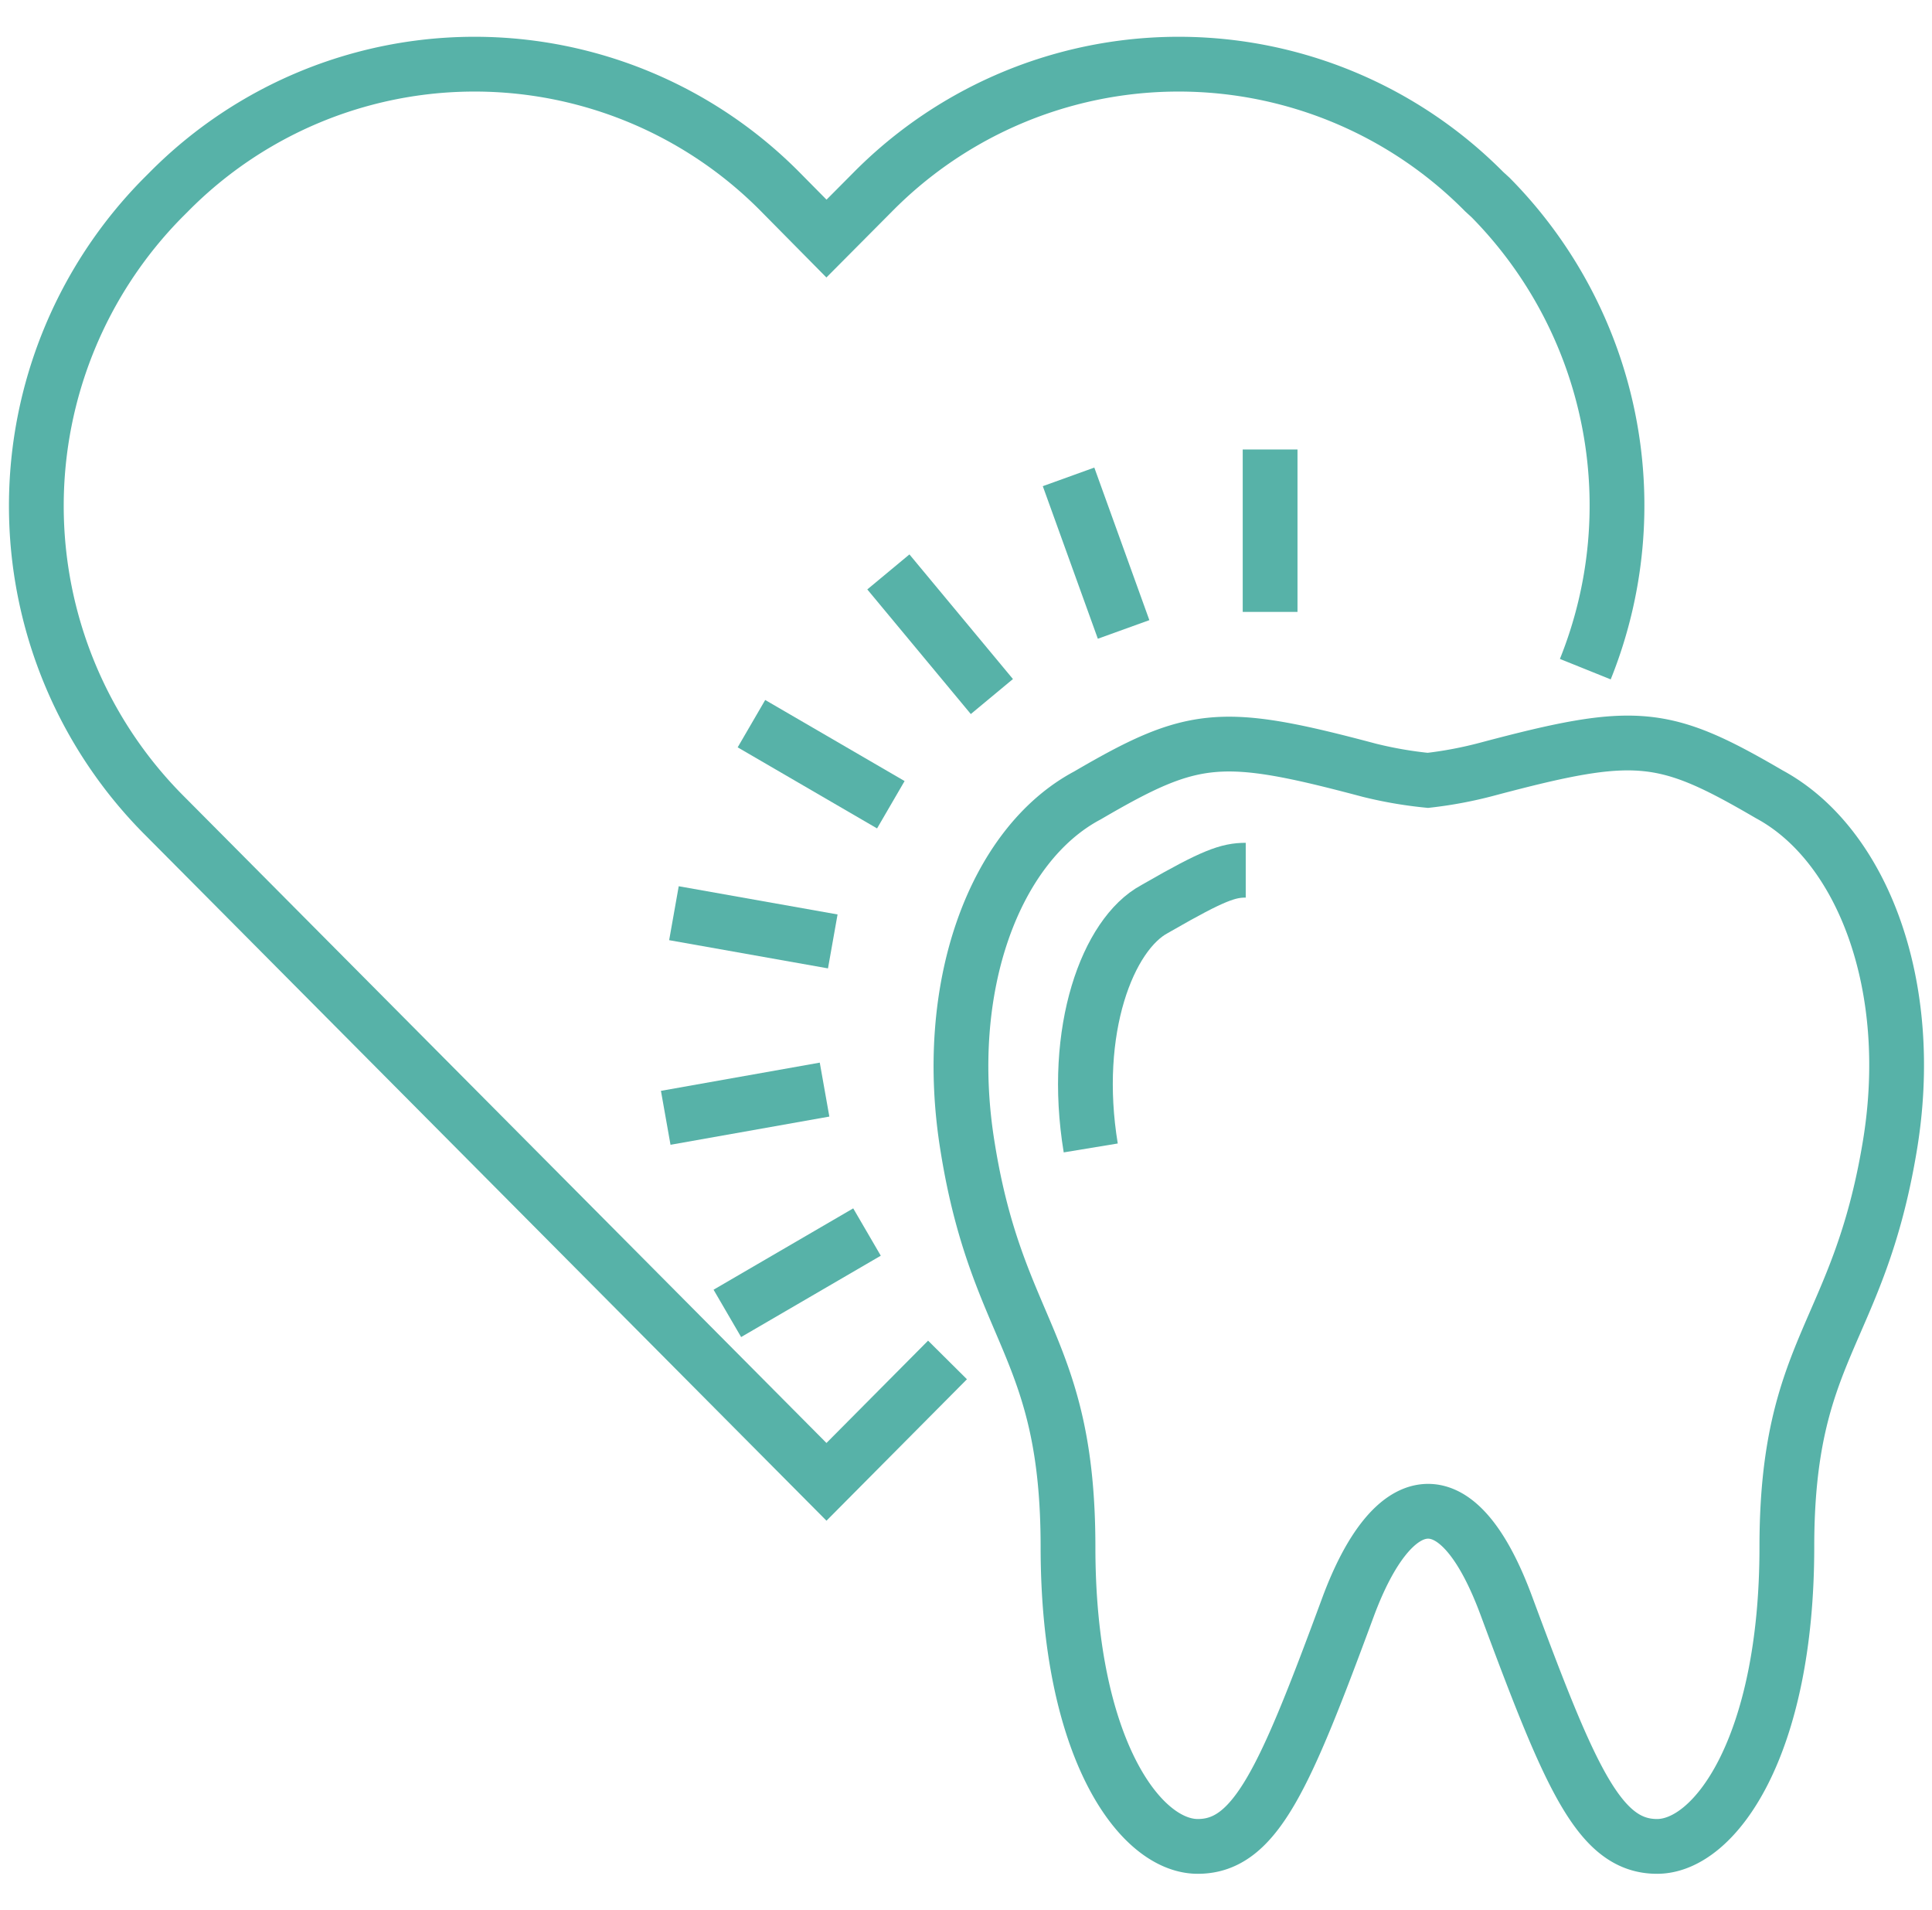 <svg id="Layer_2" data-name="Layer 2" xmlns="http://www.w3.org/2000/svg" viewBox="0 0 70.55 69.73"><defs><style>.cls-1{fill:none;stroke:#57b2a8;stroke-width:2px;}</style></defs><title>calgary-dentist-f</title><path class="cls-1" d="M57.89,24.43A16,16,0,0,0,54.43,7.21L54.2,7A15.7,15.7,0,0,0,31.88,7l-1.7,1.71L28.49,7A15.7,15.7,0,0,0,6.17,7l-.23.23a16,16,0,0,0,0,22.48l1.7,1.71L30.18,54.1l4.42-4.45"/><path class="cls-1" d="M64.61,29c-3.87-2.26-4.88-2.36-10.3-.92a14.94,14.94,0,0,1-2.17.41A15,15,0,0,1,50,28.12c-5.41-1.44-6.42-1.34-10.29.92-3.39,1.8-5.34,7-4.37,12.87C36.43,48.67,39,49.14,39,56.48s2.63,10.93,4.74,10.93,3.18-2.5,5.49-8.75c1.59-4.28,3.95-5,5.79,0,2.32,6.25,3.38,8.75,5.49,8.75s4.74-3.64,4.74-10.93S67.85,48.74,69,41.9C70,36,68,30.83,64.61,29Z"/><path class="cls-1" d="M39.83,41.91c-.71-4.31.63-7.81,2.33-8.72l.14-.08c2-1.15,2.55-1.34,3.19-1.34"/><line class="cls-1" x1="46.38" y1="16.41" x2="46.38" y2="22.34"/><line class="cls-1" x1="39.02" y1="17.41" x2="41.03" y2="22.98"/><line class="cls-1" x1="32.44" y1="20.88" x2="36.22" y2="25.43"/><line class="cls-1" x1="27.44" y1="26.42" x2="32.53" y2="29.38"/><line class="cls-1" x1="24.61" y1="33.34" x2="30.41" y2="34.37"/><line class="cls-1" x1="24.31" y1="40.81" x2="30.11" y2="39.78"/><line class="cls-1" x1="26.56" y1="47.95" x2="31.66" y2="44.98"/></svg>